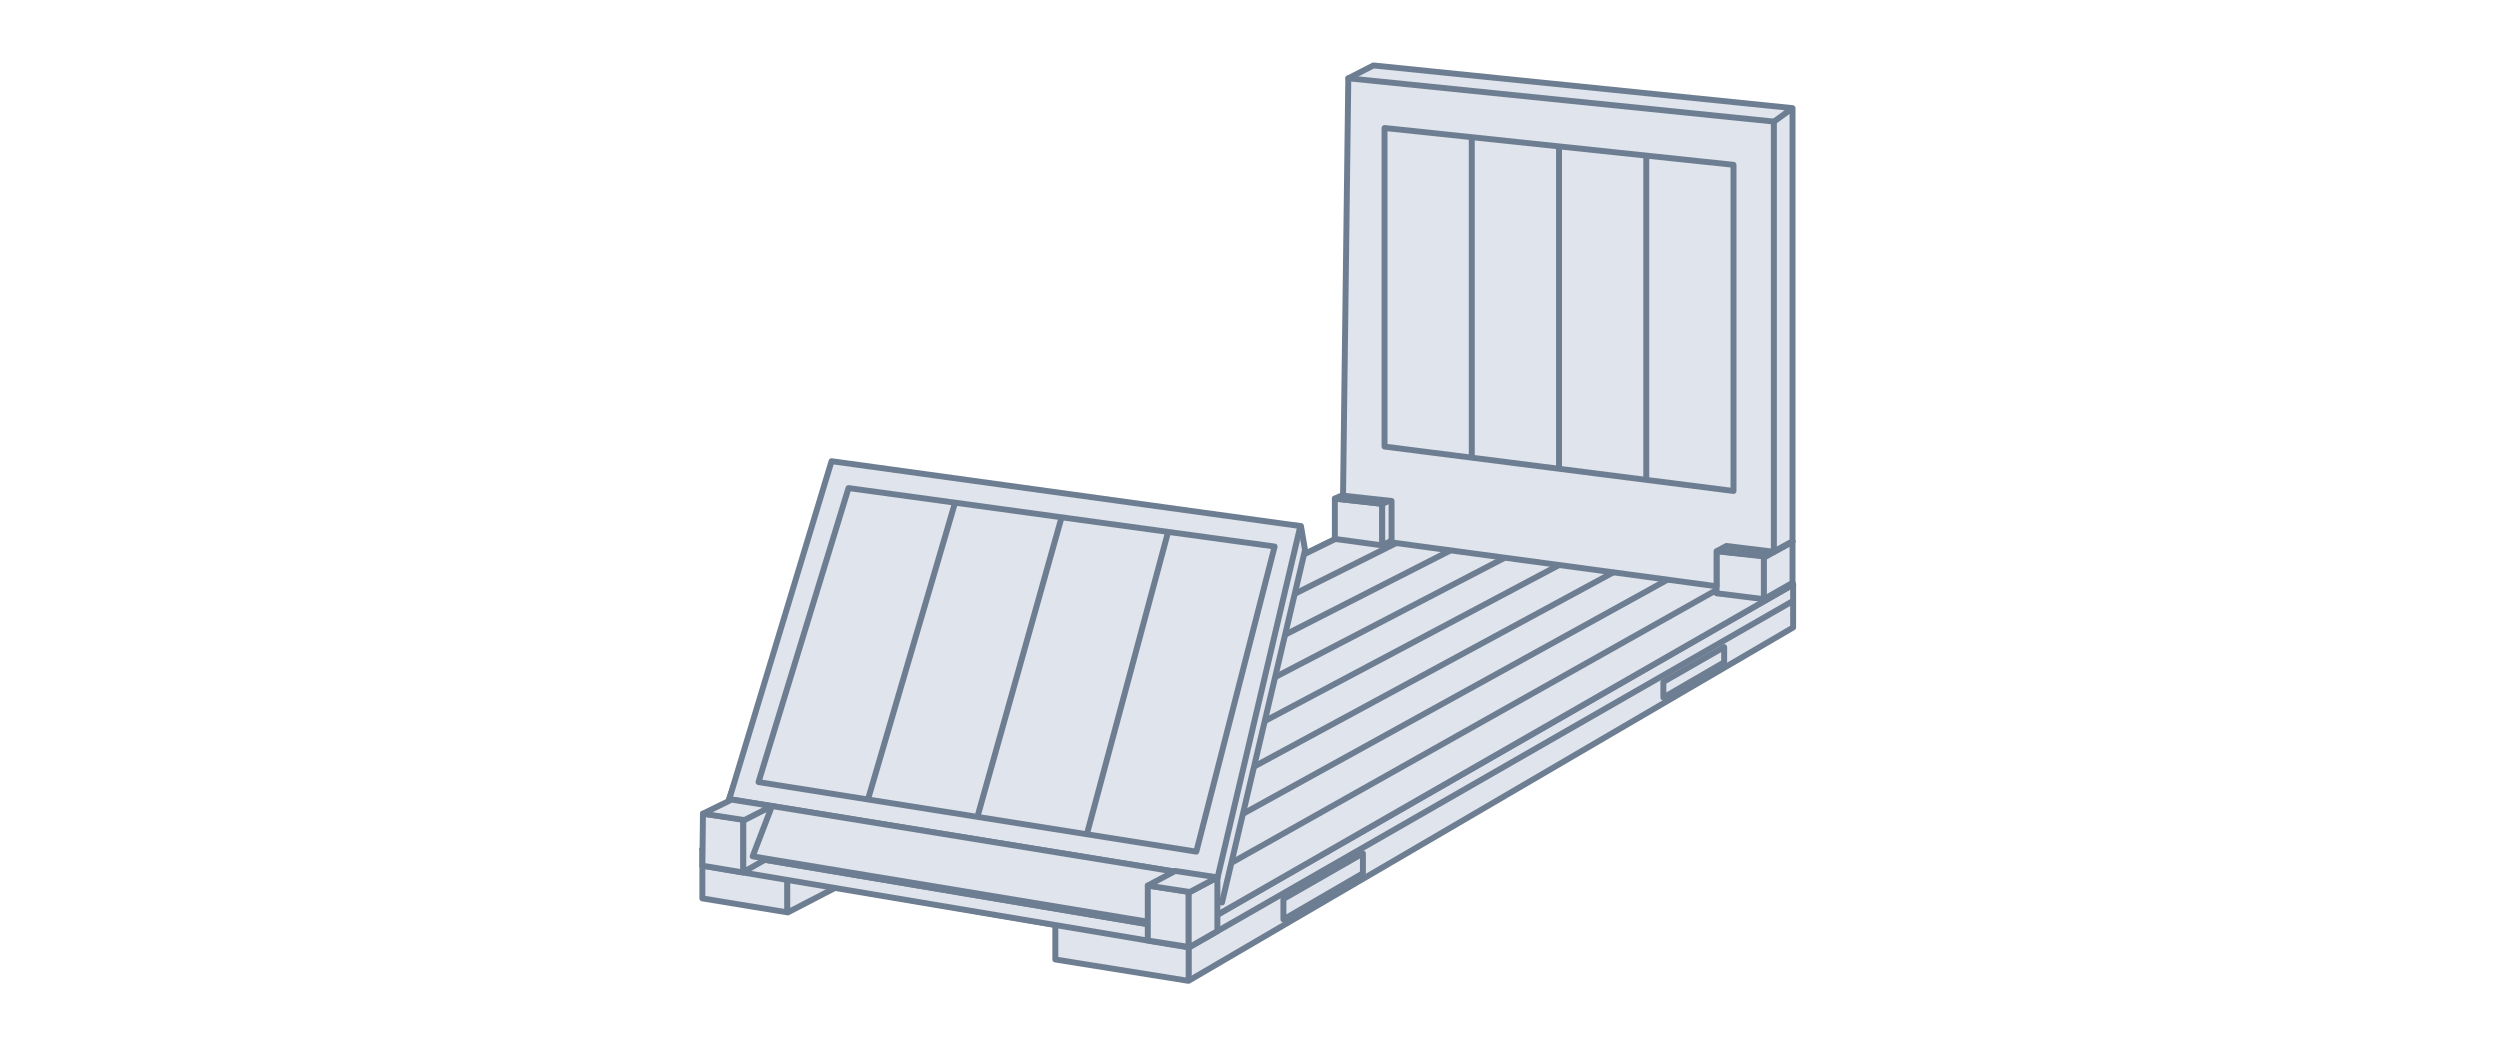<svg viewBox="0 0 192 80" fill="none" xmlns="http://www.w3.org/2000/svg">
  <path d="M137.712 48.19V46.148L104.716 41.613L53.943 66.529L53.943 68.998L60.497 70.075L64.223 68.145L81.049 71.035V73.689L91.272 75.329L137.712 48.19Z" fill="#E0E4EC"/>
  <path fill-rule="evenodd" clip-rule="evenodd" d="M104.615 41.41C104.656 41.389 104.702 41.382 104.748 41.388L137.744 45.922C137.857 45.938 137.941 46.034 137.941 46.148V48.19C137.941 48.271 137.898 48.345 137.828 48.386L91.388 75.525C91.342 75.552 91.288 75.562 91.235 75.553L81.013 73.913C80.902 73.895 80.821 73.8 80.821 73.689V71.227L64.26 68.382L60.603 70.277C60.559 70.3 60.509 70.308 60.46 70.299L53.906 69.222C53.795 69.204 53.714 69.109 53.714 68.998V66.529C53.714 66.442 53.764 66.363 53.842 66.325L104.615 41.41ZM104.755 41.848L54.171 66.67V68.805L60.459 69.839L64.118 67.943C64.162 67.92 64.213 67.912 64.262 67.921L81.088 70.811C81.198 70.83 81.278 70.925 81.278 71.035V73.495L91.227 75.092L137.484 48.06V46.346L104.755 41.848Z" fill="#6E7E92"/>
  <path d="M104.671 41.613L137.712 44.846V46.148L91.307 72.769L53.943 66.484V65.227L91.307 47.834L104.671 41.613Z" fill="#E0E4EC"/>
  <path fill-rule="evenodd" clip-rule="evenodd" d="M104.575 41.407C104.612 41.39 104.653 41.383 104.694 41.387L137.735 44.62C137.852 44.631 137.941 44.729 137.941 44.846V46.148C137.941 46.229 137.897 46.304 137.827 46.344L91.422 72.966C91.376 72.992 91.322 73.002 91.269 72.993L53.905 66.708C53.795 66.689 53.714 66.595 53.714 66.484V65.227C53.714 65.139 53.766 65.058 53.846 65.021L104.575 41.407ZM104.712 41.846L91.536 47.979V72.375L137.484 46.016V45.052L104.712 41.846ZM91.079 72.5V48.191L54.171 65.371V66.292L91.079 72.5Z" fill="#6E7E92"/>
  <path d="M104.671 40.356L137.712 44.891L91.307 71.512L53.943 65.227L104.671 40.356Z" fill="#E0E4EC"/>
  <path fill-rule="evenodd" clip-rule="evenodd" d="M104.57 40.153C104.611 40.133 104.657 40.125 104.703 40.131L137.744 44.666C137.84 44.679 137.918 44.752 137.937 44.847C137.956 44.942 137.911 45.039 137.827 45.087L91.422 71.709C91.376 71.735 91.322 71.745 91.269 71.736L53.905 65.451C53.807 65.435 53.731 65.357 53.717 65.26C53.702 65.162 53.753 65.067 53.842 65.023L104.57 40.153ZM104.71 40.591L54.678 65.12L91.264 71.274L137.021 45.025L104.71 40.591Z" fill="#6E7E92"/>
  <path d="M104.671 67.067L98.566 70.614V69.043L104.671 65.541V67.067Z" fill="#E0E4EC"/>
  <path fill-rule="evenodd" clip-rule="evenodd" d="M104.786 65.344C104.856 65.385 104.9 65.46 104.9 65.541V67.067C104.9 67.148 104.857 67.223 104.787 67.264L98.681 70.81C98.611 70.851 98.523 70.852 98.452 70.811C98.381 70.771 98.337 70.695 98.337 70.614V69.043C98.337 68.962 98.381 68.886 98.452 68.846L104.557 65.344C104.628 65.304 104.715 65.304 104.786 65.344ZM98.794 69.174V70.218L104.443 66.937V65.935L98.794 69.174Z" fill="#6E7E92"/>
  <path d="M104.671 40.356L108.802 40.923L112.932 41.49L117.062 42.057L121.192 42.623L125.322 43.19L129.452 43.757L133.582 44.324L137.712 44.891L91.307 71.512L86.637 70.726L81.966 69.941L77.296 69.155L72.625 68.369L67.954 67.584L63.284 66.798L58.613 66.013L53.943 65.227L104.671 40.356Z" fill="#E0E4EC"/>
  <path fill-rule="evenodd" clip-rule="evenodd" d="M104.57 40.153C104.611 40.133 104.657 40.125 104.703 40.131L137.744 44.666C137.84 44.679 137.918 44.752 137.937 44.847C137.956 44.942 137.911 45.039 137.827 45.087L91.422 71.709C91.376 71.735 91.322 71.745 91.269 71.736L53.905 65.451C53.807 65.435 53.731 65.357 53.717 65.26C53.702 65.162 53.753 65.067 53.842 65.023L104.57 40.153ZM104.71 40.591L54.678 65.12L58.578 65.776L108.042 41.048L104.71 40.591ZM108.841 41.158L59.339 65.904L63.247 66.561L112.182 41.617L108.841 41.158ZM112.972 41.725L64.001 66.688L67.917 67.347L116.322 42.185L112.972 41.725ZM117.103 42.292L68.662 67.472L72.586 68.132L120.462 42.753L117.103 42.292ZM121.234 42.859L73.324 68.257L77.256 68.918L124.602 43.321L121.234 42.859ZM125.365 43.426L77.986 69.041L81.925 69.703L128.742 43.889L125.365 43.426ZM129.496 43.993L82.648 69.825L86.595 70.489L132.881 44.457L129.496 43.993ZM133.628 44.559L87.31 70.609L91.264 71.274L137.021 45.025L133.628 44.559Z" fill="#6E7E92"/>
  <path d="M132.415 49.694V50.861L127.746 53.573V52.372L132.415 49.694Z" fill="#E0E4EC"/>
  <path fill-rule="evenodd" clip-rule="evenodd" d="M132.53 49.497C132.6 49.538 132.644 49.613 132.644 49.694V50.861C132.644 50.942 132.601 51.017 132.531 51.057L127.862 53.77C127.791 53.811 127.704 53.811 127.633 53.77C127.562 53.73 127.518 53.655 127.518 53.573V52.372C127.518 52.291 127.561 52.215 127.632 52.175L132.301 49.497C132.372 49.457 132.459 49.457 132.53 49.497ZM127.975 52.503V53.177L132.187 50.731V50.087L127.975 52.503Z" fill="#6E7E92"/>
  <path d="M64.223 37.394L99.913 40.402L100.227 42.242L93.852 69.313L75.11 66.26L56.367 63.207L55.963 61.456L64.223 37.394Z" fill="#E0E4EC"/>
  <path fill-rule="evenodd" clip-rule="evenodd" d="M64.007 37.321C64.041 37.222 64.138 37.159 64.243 37.167L99.932 40.175C100.036 40.184 100.121 40.261 100.138 40.364L100.452 42.204C100.458 42.234 100.457 42.265 100.45 42.294L94.075 69.364C94.047 69.481 93.934 69.556 93.815 69.537L56.33 63.431C56.238 63.416 56.165 63.348 56.144 63.258L55.74 61.507C55.731 61.466 55.733 61.423 55.747 61.383L64.007 37.321ZM64.382 37.635L56.2 61.468L56.555 63.008L93.678 69.054L99.994 42.235L99.717 40.613L64.382 37.635Z" fill="#6E7E92"/>
  <path d="M63.864 35.419L99.868 40.402L93.493 67.472L56.008 61.367L63.864 35.419Z" fill="#E0E4EC"/>
  <path fill-rule="evenodd" clip-rule="evenodd" d="M63.645 35.353C63.678 35.246 63.784 35.178 63.895 35.194L99.899 40.177C99.963 40.185 100.02 40.221 100.056 40.273C100.093 40.326 100.105 40.391 100.09 40.454L93.716 67.524C93.688 67.64 93.575 67.716 93.456 67.696L55.971 61.591C55.906 61.58 55.849 61.542 55.814 61.487C55.779 61.431 55.77 61.364 55.789 61.301L63.645 35.353ZM64.026 35.671L56.302 61.184L93.319 67.213L99.588 40.593L64.026 35.671Z" fill="#6E7E92"/>
  <path d="M65.166 37.484L73.348 38.606L81.529 39.728L89.711 40.851L97.893 41.973L91.877 65.407L83.471 64.071L75.065 62.736L66.659 61.4L58.252 60.065L65.166 37.484Z" fill="#E0E4EC"/>
  <path fill-rule="evenodd" clip-rule="evenodd" d="M64.947 37.418C64.98 37.311 65.086 37.243 65.197 37.259L97.924 41.748C97.988 41.757 98.046 41.792 98.082 41.846C98.119 41.9 98.13 41.967 98.114 42.029L92.098 65.463C92.069 65.577 91.958 65.65 91.841 65.631L58.216 60.289C58.151 60.279 58.093 60.241 58.059 60.185C58.023 60.13 58.014 60.061 58.034 59.999L64.947 37.418ZM65.328 37.735L58.547 59.882L66.496 61.144L73.054 38.795L65.328 37.735ZM73.512 38.858L66.951 61.217L74.899 62.479L81.239 39.918L73.512 38.858ZM81.696 39.981L75.354 62.552L83.303 63.815L89.423 41.041L81.696 39.981ZM89.88 41.103L83.757 63.887L91.707 65.15L97.608 42.163L89.88 41.103Z" fill="#6E7E92"/>
  <path d="M53.943 66.484L53.988 62.489L57.085 62.937V67.008L53.943 66.484Z" fill="#E0E4EC"/>
  <path fill-rule="evenodd" clip-rule="evenodd" d="M53.839 62.316C53.889 62.273 53.955 62.254 54.021 62.264L57.118 62.712C57.23 62.728 57.314 62.824 57.314 62.937V67.008C57.314 67.075 57.284 67.138 57.233 67.181C57.182 67.224 57.114 67.243 57.047 67.232L53.905 66.708C53.794 66.69 53.713 66.594 53.714 66.481L53.759 62.486C53.76 62.42 53.789 62.358 53.839 62.316ZM54.213 62.751L54.173 66.292L56.857 66.739V63.133L54.213 62.751Z" fill="#6E7E92"/>
  <path d="M59.285 65.721V61.905L57.085 62.938V66.978L59.285 65.721Z" fill="#E0E4EC"/>
  <path fill-rule="evenodd" clip-rule="evenodd" d="M59.407 61.713C59.474 61.755 59.514 61.827 59.514 61.905V65.721C59.514 65.803 59.47 65.878 59.399 65.918L57.199 67.175C57.128 67.216 57.041 67.216 56.971 67.175C56.9 67.134 56.857 67.059 56.857 66.978V62.938C56.857 62.85 56.908 62.77 56.988 62.732L59.187 61.7C59.258 61.666 59.341 61.671 59.407 61.713ZM57.314 63.082V66.585L59.056 65.59V62.264L57.314 63.082Z" fill="#6E7E92"/>
  <path d="M59.285 61.905L56.187 61.411L53.988 62.489L57.175 62.982L59.285 61.905Z" fill="#E0E4EC"/>
  <path fill-rule="evenodd" clip-rule="evenodd" d="M56.087 61.207C56.129 61.186 56.177 61.179 56.224 61.187L59.321 61.681C59.419 61.696 59.495 61.772 59.511 61.869C59.526 61.966 59.477 62.062 59.389 62.107L57.279 63.184C57.236 63.206 57.188 63.214 57.14 63.207L53.953 62.713C53.854 62.698 53.777 62.621 53.762 62.523C53.747 62.425 53.797 62.328 53.887 62.285L56.087 61.207ZM56.223 61.647L54.737 62.375L57.137 62.746L58.56 62.02L56.223 61.647Z" fill="#6E7E92"/>
  <path d="M57.803 65.766L89.273 70.974L90.171 66.933L59.285 61.905L57.803 65.766Z" fill="#E0E4EC"/>
  <path fill-rule="evenodd" clip-rule="evenodd" d="M59.071 61.824C59.11 61.723 59.215 61.663 59.322 61.681L90.208 66.709C90.27 66.719 90.325 66.754 90.36 66.806C90.396 66.858 90.408 66.921 90.394 66.982L89.496 71.023C89.47 71.141 89.356 71.218 89.236 71.198L57.766 65.99C57.698 65.979 57.639 65.938 57.605 65.879C57.571 65.82 57.566 65.749 57.59 65.685L59.071 61.824ZM59.432 62.16L58.117 65.588L89.097 70.714L89.896 67.119L59.432 62.16Z" fill="#6E7E92"/>
  <path d="M88.151 72.23L88.151 68.01L91.294 68.504V72.724L88.151 72.23Z" fill="#E0E4EC"/>
  <path fill-rule="evenodd" clip-rule="evenodd" d="M88.003 67.838C88.053 67.794 88.121 67.776 88.187 67.786L91.329 68.28C91.44 68.297 91.522 68.392 91.522 68.504V72.724C91.522 72.791 91.493 72.854 91.442 72.897C91.391 72.94 91.324 72.959 91.258 72.949L88.115 72.455C88.004 72.437 87.922 72.342 87.922 72.23V68.01C87.922 67.944 87.952 67.881 88.003 67.838ZM88.38 68.276V72.036L91.065 72.458V68.698L88.38 68.276Z" fill="#6E7E92"/>
  <path d="M93.493 71.512V67.382L91.293 68.549V72.769L93.493 71.512Z" fill="#E0E4EC"/>
  <path fill-rule="evenodd" clip-rule="evenodd" d="M93.611 67.187C93.68 67.228 93.722 67.302 93.722 67.382V71.512C93.722 71.593 93.678 71.669 93.607 71.709L91.407 72.966C91.337 73.007 91.25 73.006 91.179 72.966C91.108 72.925 91.065 72.85 91.065 72.769V68.549C91.065 68.465 91.111 68.388 91.186 68.349L93.386 67.181C93.457 67.144 93.542 67.146 93.611 67.187ZM91.522 68.686V72.376L93.265 71.38V67.761L91.522 68.686Z" fill="#6E7E92"/>
  <path d="M93.493 67.382L90.261 66.888L88.151 68.01L91.383 68.504L93.493 67.382Z" fill="#E0E4EC"/>
  <path fill-rule="evenodd" clip-rule="evenodd" d="M90.153 66.688C90.197 66.664 90.247 66.656 90.296 66.663L93.528 67.157C93.625 67.172 93.702 67.247 93.719 67.344C93.735 67.44 93.688 67.536 93.601 67.582L91.491 68.705C91.448 68.728 91.397 68.736 91.349 68.729L88.116 68.235C88.019 68.22 87.942 68.145 87.926 68.049C87.909 67.952 87.957 67.856 88.043 67.81L90.153 66.688ZM90.302 67.124L88.863 67.889L91.343 68.268L92.781 67.503L90.302 67.124Z" fill="#6E7E92"/>
  <path d="M131.832 45.564V42.332L135.468 42.736V46.013L131.832 45.564Z" fill="#E0E4EC"/>
  <path fill-rule="evenodd" clip-rule="evenodd" d="M131.679 42.162C131.728 42.119 131.792 42.099 131.857 42.106L135.493 42.51C135.609 42.523 135.696 42.62 135.696 42.736V46.013C135.696 46.078 135.668 46.14 135.619 46.183C135.57 46.226 135.505 46.246 135.44 46.239L131.803 45.79C131.689 45.775 131.603 45.679 131.603 45.564V42.332C131.603 42.267 131.631 42.206 131.679 42.162ZM132.06 42.586V45.363L135.239 45.756V42.939L132.06 42.586Z" fill="#6E7E92"/>
  <path d="M137.668 44.756V41.614L135.468 42.826V46.013L137.668 44.756Z" fill="#E0E4EC"/>
  <path fill-rule="evenodd" clip-rule="evenodd" d="M137.784 41.418C137.854 41.459 137.896 41.533 137.896 41.614V44.756C137.896 44.837 137.853 44.913 137.782 44.953L135.582 46.21C135.511 46.251 135.424 46.25 135.354 46.21C135.283 46.169 135.24 46.094 135.24 46.013V42.826C135.24 42.743 135.285 42.667 135.357 42.627L137.557 41.415C137.628 41.376 137.714 41.377 137.784 41.418ZM135.697 42.96V45.62L137.439 44.625V41.999L135.697 42.96Z" fill="#6E7E92"/>
  <path d="M135.468 42.691L137.668 41.569L133.987 41.165L131.832 42.332L135.468 42.691Z" fill="#E0E4EC"/>
  <path fill-rule="evenodd" clip-rule="evenodd" d="M133.877 40.965C133.918 40.943 133.965 40.934 134.012 40.939L137.693 41.343C137.793 41.354 137.874 41.429 137.892 41.528C137.911 41.626 137.862 41.725 137.772 41.771L135.572 42.893C135.533 42.913 135.489 42.922 135.445 42.917L131.809 42.558C131.709 42.548 131.628 42.475 131.608 42.377C131.588 42.279 131.634 42.18 131.722 42.132L133.877 40.965ZM134.033 41.398L132.592 42.179L135.423 42.458L136.887 41.712L134.033 41.398Z" fill="#6E7E92"/>
  <path d="M102.517 41.389L102.517 38.292L106.153 38.696V41.883L102.517 41.389Z" fill="#E0E4EC"/>
  <path fill-rule="evenodd" clip-rule="evenodd" d="M102.364 38.123C102.413 38.079 102.477 38.059 102.542 38.066L106.178 38.47C106.294 38.483 106.382 38.58 106.382 38.696V41.883C106.382 41.949 106.353 42.011 106.303 42.054C106.254 42.098 106.187 42.117 106.122 42.108L102.486 41.615C102.372 41.599 102.288 41.503 102.288 41.389V38.292C102.288 38.227 102.316 38.166 102.364 38.123ZM102.745 38.546V41.191L105.924 41.623V38.899L102.745 38.546Z" fill="#6E7E92"/>
  <path d="M108.622 40.626V37.618L106.153 38.651V41.883L108.622 40.626Z" fill="#E0E4EC"/>
  <path fill-rule="evenodd" clip-rule="evenodd" d="M108.749 37.429C108.812 37.471 108.851 37.542 108.851 37.618V40.626C108.851 40.712 108.803 40.79 108.726 40.828L106.257 42.086C106.186 42.122 106.102 42.118 106.034 42.077C105.966 42.036 105.925 41.962 105.925 41.883V38.651C105.925 38.559 105.98 38.477 106.065 38.441L108.534 37.409C108.604 37.379 108.685 37.387 108.749 37.429ZM106.382 38.802V41.511L108.394 40.487V37.961L106.382 38.802Z" fill="#6E7E92"/>
  <path d="M106.153 38.696L108.622 37.618L104.896 37.214L102.517 38.292L106.153 38.696Z" fill="#E0E4EC"/>
  <path fill-rule="evenodd" clip-rule="evenodd" d="M104.801 37.008C104.839 36.991 104.88 36.984 104.921 36.988L108.647 37.392C108.75 37.404 108.832 37.482 108.848 37.584C108.864 37.686 108.809 37.785 108.714 37.827L106.245 38.904C106.208 38.92 106.168 38.926 106.128 38.922L102.491 38.518C102.389 38.506 102.307 38.428 102.291 38.328C102.275 38.227 102.328 38.127 102.422 38.085L104.801 37.008ZM104.934 37.447L103.365 38.157L106.117 38.463L107.747 37.752L104.934 37.447Z" fill="#6E7E92"/>
  <path d="M105.48 5.026L137.668 8.303V41.569L136.186 42.377L132.505 41.973L103.549 6.014L105.48 5.026Z" fill="#E0E4EC"/>
  <path fill-rule="evenodd" clip-rule="evenodd" d="M105.375 4.824C105.414 4.804 105.459 4.796 105.503 4.8L137.691 8.077C137.808 8.089 137.896 8.187 137.896 8.303V41.569C137.896 41.652 137.851 41.728 137.778 41.768L136.296 42.576C136.255 42.599 136.208 42.608 136.161 42.603L132.48 42.199C132.42 42.192 132.364 42.162 132.327 42.115L103.371 6.156C103.328 6.103 103.311 6.033 103.326 5.966C103.34 5.9 103.384 5.843 103.445 5.812L105.375 4.824ZM105.524 5.259L103.902 6.089L132.339 41.403L135.959 9.355C135.966 9.292 136 9.235 136.051 9.197L137.052 8.469L105.524 5.259ZM137.439 8.751L136.415 9.496V41.993L137.439 41.434V8.751ZM135.958 42.123V13.441L132.758 41.772L135.958 42.123Z" fill="#6E7E92"/>
  <path d="M136.231 9.336L103.549 6.014L103.145 38.067L106.871 38.471V41.659L131.832 45.026V42.332L132.595 41.928L136.231 42.377V9.336Z" fill="#E0E4EC"/>
  <path fill-rule="evenodd" clip-rule="evenodd" d="M103.397 5.844C103.445 5.802 103.509 5.781 103.573 5.788L136.254 9.11C136.371 9.122 136.46 9.219 136.46 9.336V42.377C136.46 42.442 136.432 42.504 136.383 42.547C136.333 42.59 136.268 42.611 136.203 42.602L132.638 42.162L132.06 42.468V45.026C132.06 45.091 132.032 45.154 131.982 45.197C131.932 45.24 131.866 45.26 131.801 45.251L106.841 41.884C106.727 41.869 106.643 41.772 106.643 41.659V38.675L103.121 38.293C103.003 38.281 102.915 38.181 102.917 38.064L103.321 6.011C103.322 5.947 103.349 5.887 103.397 5.844ZM103.775 6.265L103.376 37.864L106.896 38.245C107.012 38.258 107.1 38.355 107.1 38.471V41.46L131.603 44.765V42.332C131.603 42.248 131.65 42.171 131.724 42.131L132.487 41.727C132.529 41.705 132.576 41.697 132.623 41.703L136.003 42.12V9.541L103.775 6.265Z" fill="#6E7E92"/>
  <path d="M106.333 9.83L113.033 10.537L119.733 11.244L126.433 11.951L133.133 12.658V37.708L126.433 36.855L119.733 36.002L113.033 35.149L106.333 34.296V9.83Z" fill="#E0E4EC"/>
  <path fill-rule="evenodd" clip-rule="evenodd" d="M106.18 9.661C106.228 9.618 106.292 9.597 106.357 9.604L133.158 12.432C133.274 12.444 133.362 12.542 133.362 12.658V37.708C133.362 37.773 133.334 37.836 133.285 37.879C133.235 37.922 133.17 37.942 133.104 37.933L106.304 34.522C106.189 34.507 106.104 34.41 106.104 34.296V9.83C106.104 9.765 106.132 9.704 106.18 9.661ZM106.561 10.082V34.096L112.804 34.891V10.741L106.561 10.082ZM113.261 10.789V34.949L119.504 35.744V11.448L113.261 10.789ZM119.962 11.496V35.802L126.205 36.597V12.155L119.962 11.496ZM126.662 12.204V36.655L132.905 37.45V12.862L126.662 12.204Z" fill="#6E7E92"/>
  <path fill-rule="evenodd" clip-rule="evenodd" d="M60.69 67.64L60.69 68.828L60.69 70.016L60.225 70.016L60.225 67.64L60.69 67.64Z" fill="#6E7E92"/>
  <path fill-rule="evenodd" clip-rule="evenodd" d="M91.526 72.769L91.526 75.329L91.061 75.329L91.061 72.769L91.526 72.769Z" fill="#6E7E92"/>
</svg>
